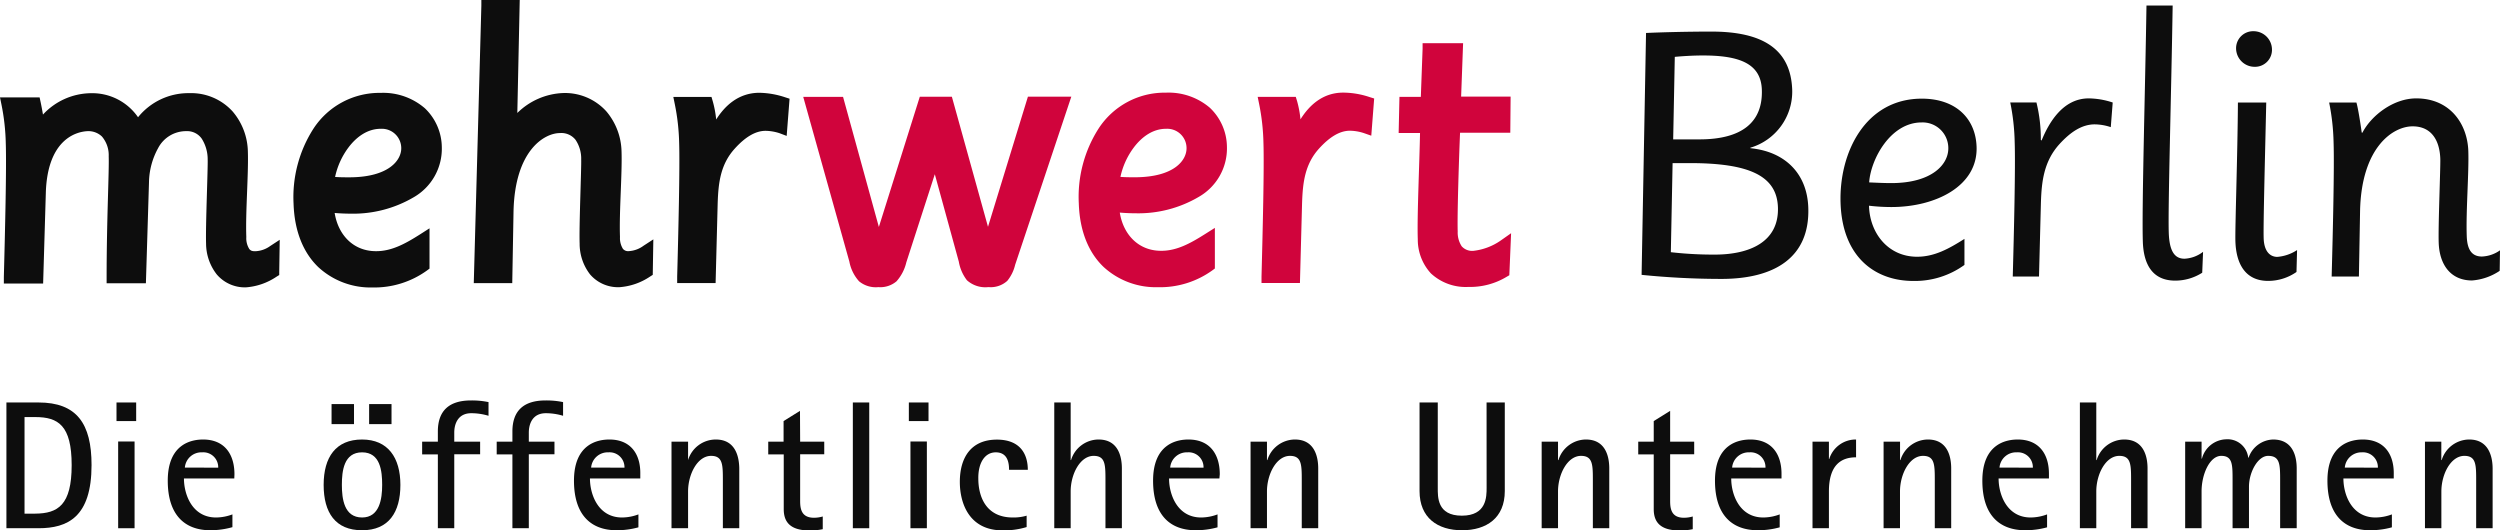 <svg id="Ebene_1" data-name="Ebene 1" xmlns="http://www.w3.org/2000/svg" viewBox="0 0 467.79 99.21"><defs><style>.cls-1{fill:#0d0d0d;}.cls-2{fill:#d0043c;}</style></defs><title>mehrwert-berlin</title><path class="cls-1" d="M117.92,47.35a1.25,1.25,0,0,1-1.11-.43,3.8,3.8,0,0,1-.55-2.22c-.17-4.77.43-11.74.29-16a12,12,0,0,0-2.85-7.51,10.43,10.43,0,0,0-8.09-3.42,12.9,12.9,0,0,0-8.56,3.73L97.5.36H90.32l0,1.06L88.9,53.34h7.2l.24-13.45c.26-11.44,5.81-14.64,8.69-14.63a3.37,3.37,0,0,1,2.91,1.26A6.27,6.27,0,0,1,109,30.21c.06,1.54-.41,12.42-.29,15.71a9.36,9.36,0,0,0,1.94,5.77,6.89,6.89,0,0,0,5.42,2.41h.06a11.76,11.76,0,0,0,5.77-2l.49-.31.11-6.64-1.83,1.19A5.13,5.13,0,0,1,117.92,47.35Z" transform="translate(-0.25 -0.36)"/><path class="cls-1" d="M80.19,50.94l.43-.32v-.54l0-7L78.87,44.2c-2.82,1.79-5.35,3.17-8.26,3.16-4.28,0-7.09-3.08-7.74-7.15.88.07,1.85.13,3,.13a22.35,22.35,0,0,0,11.77-3.06,10.47,10.47,0,0,0,5.28-9.37,10.2,10.2,0,0,0-3.18-7.3,11.93,11.93,0,0,0-8.25-2.87,14.75,14.75,0,0,0-12.61,6.73,23.74,23.74,0,0,0-3.7,14c.17,5.31,1.92,9.29,4.66,11.9a14.41,14.41,0,0,0,10.12,3.78A16.83,16.83,0,0,0,80.19,50.94ZM65.42,28c1.57-2.1,3.66-3.55,6.09-3.54A3.63,3.63,0,0,1,75.33,28c.07,2.33-2.32,5.49-9.58,5.54-.91,0-1.85,0-2.8-.07A14.13,14.13,0,0,1,65.42,28Z" transform="translate(-0.25 -0.36)"/><path class="cls-1" d="M48,47.37c-.65,0-.87-.14-1.11-.43a3.77,3.77,0,0,1-.55-2.22c-.17-4.77.43-11.74.29-16a11.9,11.9,0,0,0-2.85-7.5,10.47,10.47,0,0,0-8.09-3.43,12.1,12.1,0,0,0-9.61,4.51,10.4,10.4,0,0,0-8.79-4.5,12.38,12.38,0,0,0-9,4c-.15-.9-.3-1.68-.43-2.29l-.2-.93H.25l.27,1.32a40.65,40.65,0,0,1,.81,7.25c.16,4.53-.14,16.61-.36,25.06l0,1.2H8.32l.51-17.15C9.18,26.67,14.26,25,16.66,24.9a3.67,3.67,0,0,1,2.66,1,5.38,5.38,0,0,1,1.27,3.7c.1,2.76-.38,11.55-.39,22.59v1.17h7.35l.58-18.94a13.66,13.66,0,0,1,1.71-6.35,5.89,5.89,0,0,1,5.28-3.17A3.33,3.33,0,0,1,38,26.31a7.24,7.24,0,0,1,1.11,3.93c.06,1.54-.41,12.41-.3,15.7a9.43,9.43,0,0,0,2,5.77,6.91,6.91,0,0,0,5.43,2.42h0a11.8,11.8,0,0,0,5.76-2l.5-.31v-.59l.09-6L50.8,46.4A5.07,5.07,0,0,1,48,47.37Z" transform="translate(-0.25 -0.36)"/><path class="cls-1" d="M147.45,25.79l.11-1.43.43-5.53-.9-.29a16.07,16.07,0,0,0-4.83-.82c-3.87.05-6.38,2.44-8,5a19.72,19.72,0,0,0-.63-3.37l-.25-.85h-7.14l.27,1.32a40.47,40.47,0,0,1,.82,7.25c.15,4.53-.14,16.6-.37,25.06l0,1.2h7.19l.39-15c.13-3.75.51-7.22,3.22-10.19,1.9-2.09,3.81-3.31,5.77-3.3a8.88,8.88,0,0,1,2.6.45Z" transform="translate(-0.25 -0.36)"/><path class="cls-2" d="M276,47.29a2.62,2.62,0,0,1-2.24-.84,4.71,4.71,0,0,1-.75-2.77c-.11-3.27.26-14.34.44-18.48h9.4l.06-6.76h-9.26l.37-10h-7.58l0,1.05-.33,9h-4l-.15,6.75h4c-.11,5.93-.57,15.6-.42,19.9A9.34,9.34,0,0,0,268,51.52,9.56,9.56,0,0,0,275,54.05h.07a13.24,13.24,0,0,0,7.07-1.88l.53-.31L283,44l-1.89,1.33A11.11,11.11,0,0,1,276,47.29Z" transform="translate(-0.25 -0.36)"/><path class="cls-2" d="M251.59,17.69c-3.88,0-6.39,2.43-8,5a19.61,19.61,0,0,0-.62-3.36l-.26-.85h-7.13l.27,1.32a40.65,40.65,0,0,1,.81,7.25c.16,4.53-.14,16.61-.36,25.06l0,1.2h7.19l.4-15c.13-3.74.5-7.22,3.21-10.19,1.91-2.09,3.81-3.31,5.77-3.3a8.88,8.88,0,0,1,2.6.45l1.37.48.11-1.42.43-5.54-.9-.28A15.75,15.75,0,0,0,251.59,17.69Z" transform="translate(-0.25 -0.36)"/><path class="cls-2" d="M218.41,17.7a14.74,14.74,0,0,0-12.6,6.72,23.74,23.74,0,0,0-3.7,14c.17,5.31,1.91,9.29,4.65,11.9a14.45,14.45,0,0,0,10.13,3.78,16.76,16.76,0,0,0,10.25-3.18l.43-.32V50l0-7-1.79,1.13c-2.83,1.79-5.35,3.17-8.26,3.16-4.28,0-7.09-3.08-7.74-7.15.88.07,1.85.13,3,.13a22.29,22.29,0,0,0,11.76-3.06,10.46,10.46,0,0,0,5.29-9.37,10.21,10.21,0,0,0-3.19-7.31A11.88,11.88,0,0,0,218.41,17.7ZM212.7,33.53c-.91,0-1.85,0-2.8-.07A14.13,14.13,0,0,1,212.37,28c1.57-2.1,3.66-3.55,6.08-3.54A3.62,3.62,0,0,1,222.27,28C222.34,30.32,220,33.49,212.7,33.53Z" transform="translate(-0.25 -0.36)"/><path class="cls-2" d="M185.21,54.08a4.61,4.61,0,0,0,3.52-1.17,7.45,7.45,0,0,0,1.47-3l10.51-31.46h-8.12l-7.47,24.35-6.76-24.34h-6l-7.66,24.37L158,18.49h-7.45l8.63,30.82A7.6,7.6,0,0,0,161,53a4.92,4.92,0,0,0,3.57,1.09h.09A4.69,4.69,0,0,0,168,53a8.18,8.18,0,0,0,1.84-3.56l5.33-16.48,4.49,16.36a7.87,7.87,0,0,0,1.52,3.48A5.15,5.15,0,0,0,185.21,54.08Z" transform="translate(-0.25 -0.36)"/><path class="cls-1" d="M423.82,45c-.09-2.44.25-15.13.48-25.45H419c-.06,9.81-.55,23.4-.47,26,.14,4.11,1.81,7.37,6.13,7.37a9.27,9.27,0,0,0,5.3-1.67l.11-4.1a7.84,7.84,0,0,1-3.76,1.28C424.71,48.37,423.89,47,423.82,45Z" transform="translate(-0.25 -0.36)"/><path class="cls-1" d="M412.48,47.48A6.17,6.17,0,0,1,409,48.77c-2,0-2.83-1.67-2.94-4.87-.16-4.62.47-25.84.73-42.51h-4.9c-.24,15.71-.89,38-.68,44.24.16,4.55,2.06,7.24,6.06,7.24a9.39,9.39,0,0,0,5.05-1.48Z" transform="translate(-0.25 -0.36)"/><path class="cls-1" d="M464.66,48.36c-1.75,0-2.75-1.09-2.84-3.78-.17-4.87.43-11.86.29-16-.18-5-3.37-9.81-9.76-9.81-4.2,0-8.35,3.14-10.05,6.41h-.13c-.34-2.43-.74-4.8-1-5.64h-5.1a41.79,41.79,0,0,1,.83,7.44c.16,4.62-.13,16.67-.36,25.13h5.1l.22-12.37C442.14,27.92,448,24,451.69,24c3.48,0,5.06,2.56,5.18,6.09.05,1.66-.41,12.5-.3,15.7.14,4.1,2.24,7.05,6.24,7.05a10.73,10.73,0,0,0,5.17-1.8l.06-3.84A6.29,6.29,0,0,1,464.66,48.36Z" transform="translate(-0.25 -0.36)"/><path class="cls-1" d="M422.14,12.86a3.17,3.17,0,0,0,3.23-3.33,3.45,3.45,0,0,0-3.46-3.33,3.19,3.19,0,0,0-3.25,3.33A3.47,3.47,0,0,0,422.14,12.86Z" transform="translate(-0.25 -0.36)"/><path class="cls-1" d="M395.21,24.15l.36-4.61a14.67,14.67,0,0,0-4.48-.77c-4.91,0-7.52,4.68-8.83,7.89l-.14-.13a28.42,28.42,0,0,0-.82-7h-4.9a40.87,40.87,0,0,1,.83,7.44c.16,4.62-.13,16.67-.36,25.13h4.91l.36-13.91c.13-3.78.51-7.63,3.5-10.9,2-2.18,4.13-3.66,6.58-3.66A9.83,9.83,0,0,1,395.21,24.15Z" transform="translate(-0.25 -0.36)"/><path class="cls-1" d="M370.1,27.82c-.18-5.26-3.86-9-10.25-9-10.58,0-15.52,10.13-15.2,19.56.35,10.19,6.56,14.55,13.6,14.55a15.8,15.8,0,0,0,9.58-3l0-4.87c-2.85,1.8-5.57,3.34-8.86,3.34-5.42,0-8.87-4.42-9-9.55a35.26,35.26,0,0,0,4.2.25C362.42,39.1,370.36,35.19,370.1,27.82ZM350,34.49c.3-4.36,4-11.22,9.81-11.22a4.81,4.81,0,0,1,5,4.68c.11,3.2-3.12,6.67-10.67,6.67C352.78,34.62,351.36,34.55,350,34.49Z" transform="translate(-0.25 -0.36)"/><path class="cls-1" d="M327.77,28.09V28a10.94,10.94,0,0,0,7.83-10.84c-.27-7.76-5.74-10.89-15.1-10.89-4.71,0-9.48.13-12.25.26l-.83,45.26a149.28,149.28,0,0,0,14.93.76c10.07,0,16.58-4.1,16.26-13.34C338.4,32.89,334.32,28.73,327.77,28.09ZM313.63,11c1.42-.13,3.35-.26,5.29-.26,6.84,0,10.83,1.53,11,6.4.21,6-3.61,9.3-11.68,9.3h-4.91ZM321.1,48a70.56,70.56,0,0,1-8.21-.45l.33-16.67h3.23c11.1,0,16.28,2.37,16.48,8.27C333.15,45.59,327.69,48,321.1,48Z" transform="translate(-0.25 -0.36)"/><path class="cls-1" d="M7.45,75.67h-6V99.2h6c5.46,0,9.93-2.08,9.93-11.83C17.38,79.63,14.62,75.67,7.45,75.67Zm-.61,20.8h-2V78.4h2c4.29,0,6.82,1.54,6.82,9S11.1,96.44,6.84,96.47Z" transform="translate(-0.25 -0.36)"/><rect class="cls-1" x="21.8" y="75.31" width="3.68" height="3.48"/><rect class="cls-1" x="22.11" y="82.61" width="3.07" height="16.23"/><path class="cls-1" d="M44.12,89.11c0-3.82-1.91-6.51-5.87-6.51-2.08,0-6.61.75-6.61,7.7,0,6.38,3.13,9.28,8,9.28A15.21,15.21,0,0,0,43.74,99V96.61a8.81,8.81,0,0,1-3.07.58c-4.43,0-6-4.26-6-7.3h9.42Zm-9.28-1.26A3.11,3.11,0,0,1,38.08,85a2.79,2.79,0,0,1,3,2.87Z" transform="translate(-0.25 -0.36)"/><rect class="cls-1" x="62.04" y="75.61" width="4.2" height="3.75"/><path class="cls-1" d="M68,82.6c-4.91,0-7.19,3.3-7.19,8.49S63,99.58,68,99.58s7.17-3.38,7.17-8.49S72.83,82.6,68,82.6Zm0,14.59c-3.37,0-3.78-3.51-3.78-6.1S64.58,85,68,85s3.76,3.48,3.76,6.11S71.26,97.19,68,97.19Z" transform="translate(-0.25 -0.36)"/><rect class="cls-1" x="69.07" y="75.61" width="4.19" height="3.75"/><path class="cls-1" d="M82.18,81.1V83H79.24v2.39h2.94V99.2h3.07V85.36h4.84V83H85.25V81.3c0-1.64.71-3.62,3.17-3.62a11.13,11.13,0,0,1,3.24.48V75.6a15.13,15.13,0,0,0-3.28-.31C84.22,75.29,82.18,77.28,82.18,81.1Z" transform="translate(-0.25 -0.36)"/><path class="cls-1" d="M96.13,81.1V83H93.19v2.39h2.94V99.2H99.2V85.36H104V83H99.2V81.3c0-1.64.71-3.62,3.17-3.62a11.13,11.13,0,0,1,3.24.48V75.6a15.25,15.25,0,0,0-3.28-.31C98.17,75.29,96.13,77.28,96.13,81.1Z" transform="translate(-0.25 -0.36)"/><path class="cls-1" d="M114.27,82.6c-2.08,0-6.62.75-6.62,7.7,0,6.38,3.14,9.28,8,9.28a15.21,15.21,0,0,0,4.06-.55V96.61a8.81,8.81,0,0,1-3.07.58c-4.43,0-6-4.26-6-7.3h9.42v-.78C120.14,85.29,118.23,82.6,114.27,82.6Zm-3.41,5.25A3.12,3.12,0,0,1,114.1,85a2.79,2.79,0,0,1,3,2.87Z" transform="translate(-0.25 -0.36)"/><path class="cls-1" d="M134.19,82.6A5.42,5.42,0,0,0,129,86.45H129V83H125.9V99.2H129V92.32c0-3.24,1.77-6.66,4.3-6.66,2.21,0,2.21,1.68,2.21,4.68V99.2h3.07V88C138.55,85.93,137.94,82.6,134.19,82.6Z" transform="translate(-0.25 -0.36)"/><path class="cls-1" d="M149.94,77.24l-3.07,1.91V83H144v2.39h2.9V95.62c0,2.22,1,4,4.88,4a11.42,11.42,0,0,0,2.42-.24V97a5.93,5.93,0,0,1-1.63.24c-2.39,0-2.6-1.7-2.6-3.17V85.36h4.51V83h-4.51Z" transform="translate(-0.25 -0.36)"/><rect class="cls-1" x="159.58" y="75.31" width="3.07" height="23.53"/><rect class="cls-1" x="170.36" y="82.61" width="3.07" height="16.23"/><rect class="cls-1" x="170.06" y="75.31" width="3.68" height="3.48"/><path class="cls-1" d="M186.57,85c2.25,0,2.49,2,2.49,3.27h3.51c0-2.66-1.19-5.65-5.79-5.65-4.84,0-6.93,3.37-6.93,7.91,0,4,1.74,9.07,8,9.07a14.41,14.41,0,0,0,4.5-.62V96.85a8.67,8.67,0,0,1-2.59.34c-5.12,0-6.45-4.06-6.45-7.26C183.26,86.93,184.56,85,186.57,85Z" transform="translate(-0.25 -0.36)"/><path class="cls-1" d="M205.81,82.6a5.41,5.41,0,0,0-5.15,3.85h-.07V75.67h-3.07V99.2h3.07V92.31c0-3.24,1.77-6.65,4.3-6.65,2.21,0,2.21,1.67,2.21,4.68V99.2h3.07V88C210.17,85.93,209.56,82.6,205.81,82.6Z" transform="translate(-0.25 -0.36)"/><path class="cls-1" d="M228.49,89.11c0-3.82-1.91-6.51-5.87-6.51-2.08,0-6.61.75-6.61,7.7,0,6.38,3.13,9.28,8,9.28a15.21,15.21,0,0,0,4.06-.55V96.61a8.81,8.81,0,0,1-3.07.58c-4.43,0-6-4.26-6-7.3h9.42Zm-9.28-1.26A3.12,3.12,0,0,1,222.45,85a2.78,2.78,0,0,1,3,2.87Z" transform="translate(-0.25 -0.36)"/><path class="cls-1" d="M242.54,82.6a5.43,5.43,0,0,0-5.15,3.85h-.07V83h-3.07V99.2h3.07V92.32c0-3.24,1.77-6.66,4.3-6.66,2.21,0,2.21,1.68,2.21,4.68V99.2h3.08V88C246.91,85.93,246.29,82.6,242.54,82.6Z" transform="translate(-0.25 -0.36)"/><path class="cls-1" d="M278.42,91.6c0,1.74,0,5.25-4.64,5.25s-4.5-3.51-4.5-5.25V75.67h-3.41V92.25c0,5,3.38,7.33,7.95,7.33s8-2.29,8-7.33V75.67h-3.41Z" transform="translate(-0.25 -0.36)"/><path class="cls-1" d="M297,82.6a5.42,5.42,0,0,0-5.14,3.85h-.08V83h-3.06V99.2h3.06V92.32c0-3.24,1.78-6.66,4.3-6.66,2.22,0,2.22,1.68,2.22,4.68V99.2h3.07V88C301.37,85.93,300.76,82.6,297,82.6Z" transform="translate(-0.25 -0.36)"/><path class="cls-1" d="M312.76,77.24l-3.07,1.91V83h-2.9v2.39h2.9V95.62c0,2.22,1,4,4.88,4a11.42,11.42,0,0,0,2.42-.24V97a6,6,0,0,1-1.64.24c-2.38,0-2.59-1.7-2.59-3.17V85.36h4.5V83h-4.5Z" transform="translate(-0.25 -0.36)"/><path class="cls-1" d="M327.77,82.6c-2.08,0-6.62.75-6.62,7.7,0,6.38,3.14,9.28,8.05,9.28a15.27,15.27,0,0,0,4.06-.55V96.61a8.86,8.86,0,0,1-3.07.58c-4.43,0-6-4.26-6-7.3h9.41v-.78C333.63,85.29,331.72,82.6,327.77,82.6Zm-3.41,5.25A3.11,3.11,0,0,1,327.6,85a2.78,2.78,0,0,1,3,2.87Z" transform="translate(-0.25 -0.36)"/><path class="cls-1" d="M342.53,86.25h-.06V83H339.4V99.2h3.07V92.32c0-5,2.32-6.39,5.08-6.39V82.6A5.18,5.18,0,0,0,342.53,86.25Z" transform="translate(-0.25 -0.36)"/><path class="cls-1" d="M361,82.6a5.42,5.42,0,0,0-5.15,3.85h-.07V83H352.7V99.2h3.07V92.32c0-3.24,1.77-6.66,4.3-6.66,2.21,0,2.21,1.68,2.21,4.68V99.2h3.07V88C365.35,85.93,364.74,82.6,361,82.6Z" transform="translate(-0.25 -0.36)"/><path class="cls-1" d="M377.8,82.6c-2.08,0-6.62.75-6.62,7.7,0,6.38,3.14,9.28,8.05,9.28a15.21,15.21,0,0,0,4.06-.55V96.61a8.86,8.86,0,0,1-3.07.58c-4.43,0-6-4.26-6-7.3h9.42v-.78C383.67,85.29,381.76,82.6,377.8,82.6Zm-3.41,5.25A3.11,3.11,0,0,1,377.63,85a2.79,2.79,0,0,1,3,2.87Z" transform="translate(-0.25 -0.36)"/><path class="cls-1" d="M397.72,82.6a5.41,5.41,0,0,0-5.15,3.85h-.07V75.67h-3.07V99.2h3.07V92.31c0-3.24,1.77-6.65,4.3-6.65,2.21,0,2.21,1.67,2.21,4.68V99.2h3.08V88C402.09,85.93,401.47,82.6,397.72,82.6Z" transform="translate(-0.25 -0.36)"/><path class="cls-1" d="M425.58,82.6A5,5,0,0,0,421,86h-.07a3.89,3.89,0,0,0-4.13-3.44,4.83,4.83,0,0,0-4.53,3.61h-.07V83h-3.07V99.2h3.07V92.32c0-3.24,1.53-6.66,3.68-6.66S418,87.34,418,90.34V99.2h3.07V91.43c0-2.73,1.67-5.77,3.58-5.77,2.25,0,2.25,1.64,2.25,4.68V99.2H430V88C430,85.93,429.4,82.6,425.58,82.6Z" transform="translate(-0.25 -0.36)"/><path class="cls-1" d="M442.36,82.6c-2.08,0-6.61.75-6.61,7.7,0,6.38,3.13,9.28,8,9.28a15.21,15.21,0,0,0,4.06-.55V96.61a8.81,8.81,0,0,1-3.07.58c-4.43,0-6-4.26-6-7.3h9.42v-.78C448.23,85.29,446.32,82.6,442.36,82.6ZM439,87.85A3.12,3.12,0,0,1,442.19,85a2.79,2.79,0,0,1,3,2.87Z" transform="translate(-0.25 -0.36)"/><path class="cls-1" d="M462.28,82.6a5.42,5.42,0,0,0-5.15,3.85h-.07V83H454V99.2h3.07V92.32c0-3.24,1.77-6.66,4.3-6.66,2.21,0,2.21,1.68,2.21,4.68V99.2h3.08V88C466.65,85.93,466,82.6,462.28,82.6Z" transform="translate(-0.25 -0.36)"/></svg>